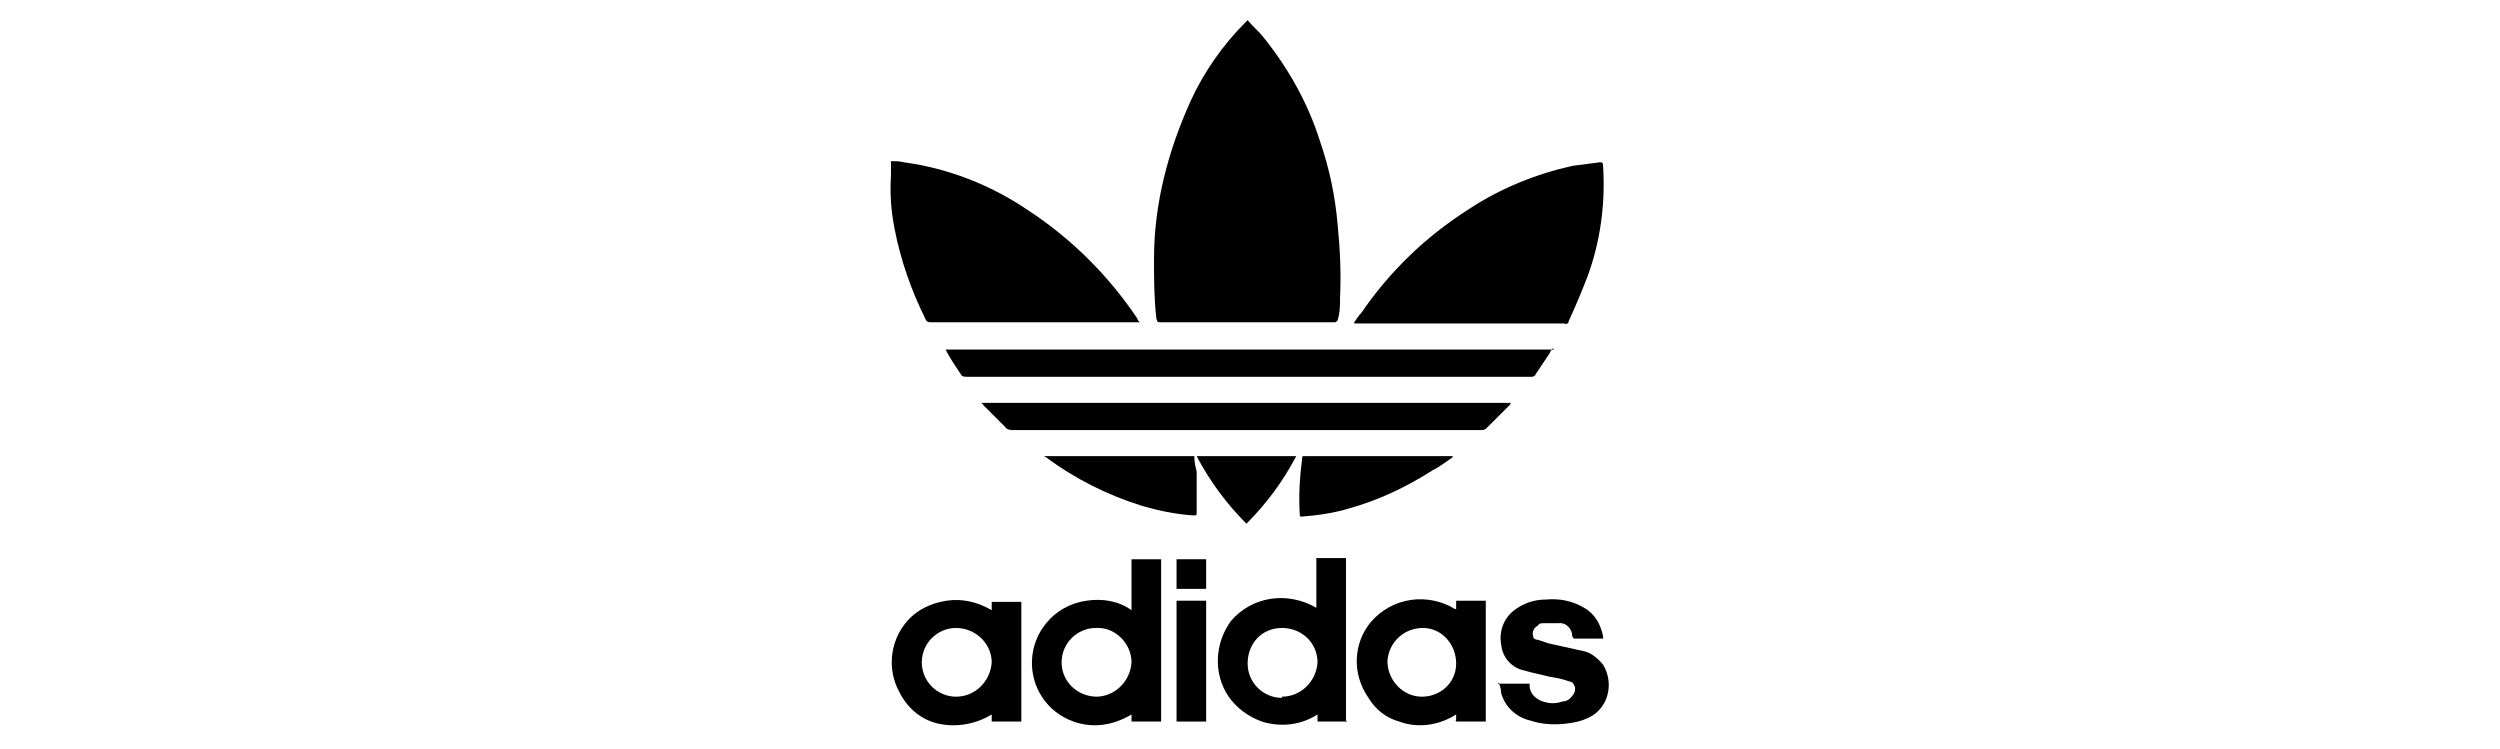 <svg viewBox="0 0 211 63.2" version="1.1" height="63.2" width="211" xmlns="http://www.w3.org/2000/svg" id="Layer_2">
  
  <g id="ADIDAS">
    <g id="Group_20892">
      <path d="M105.3,1.7c.4.5.9.9,1.3,1.4,2.1,2.6,3.8,5.6,4.8,8.8.8,2.3,1.3,4.7,1.5,7.1.2,2,.3,4.1.2,6.1,0,.6,0,1.3-.2,1.9,0,0,0,.1-.2.2,0,0-.1,0-.2,0h-14.5c-.3,0-.3,0-.4-.3-.2-1.7-.2-3.4-.2-5.1,0-4.6,1.2-9.1,3.1-13.3,1.1-2.4,2.7-4.7,4.6-6.6,0,0,0,0,.2-.2h0Z" id="Path_38223"></path>
      <path d="M114.3,27.2c.2-.3.4-.6.6-.8,2.4-3.5,5.4-6.4,9-8.7,2.7-1.8,5.7-3,8.8-3.7.8-.1,1.5-.2,2.3-.3.2,0,.3,0,.3.3.2,3.1-.2,6.3-1.3,9.3-.5,1.3-1,2.5-1.6,3.8,0,.2-.2.3-.4.2h-17.7,0Z" id="Path_38224"></path>
      <path d="M96.2,27.2h-17.6c-.2,0-.4,0-.5-.3-1.2-2.4-2.1-5-2.6-7.6-.3-1.5-.4-3-.3-4.5,0-.4,0-.7,0-1.2.4,0,.7,0,1.1.1,3.7.5,7.3,1.9,10.4,4,3.7,2.4,6.9,5.6,9.3,9.2,0,0,0,.1.1.2Z" id="Path_38225"></path>
      <path d="M131,29.4c0,.1-.2.3-.2.4-.4.6-.8,1.2-1.2,1.8,0,.1-.2.2-.3.2h-47.7c-.2,0-.4,0-.5-.2-.4-.6-.8-1.2-1.2-1.9,0,0,0-.1-.1-.2h51.4,0Z" id="Path_38226"></path>
      <path d="M83,34h44.5c0,0,0,.1-.1.2-.7.7-1.3,1.3-2,2,0,0-.2.1-.3.1-.2,0-.3,0-.5,0h-39c-.3,0-.6,0-.8-.3-.6-.6-1.2-1.2-1.8-1.8,0,0,0-.1-.2-.2h0Z" id="Path_38227"></path>
      <path d="M95.5,51.5v-4.3h2.5v13.7h-2.5v-.6c-1.5.9-3.2,1.2-4.9.6-1.1-.4-2-1.1-2.6-2-1.3-1.9-1.2-4.5.3-6.3.8-1,2-1.7,3.4-1.9,1.3-.2,2.7,0,3.8.8ZM92.5,58.8c1.6,0,2.9-1.3,3-2.9,0-1.6-1.4-3-3-2.9-1.6,0-2.9,1.3-2.9,2.9,0,1.6,1.3,2.9,3,2.9h0Z" id="Path_38228"></path>
      <path d="M113.7,60.9h-2.5v-.6c-1.4.9-3.1,1.1-4.7.6-1.1-.4-2.1-1.1-2.8-2.1-1.3-1.9-1.2-4.5.2-6.4,1.8-2.1,4.8-2.5,7.2-1.1v-4.2h2.5v13.7h0ZM108.2,58.8c1.6,0,2.9-1.3,3-2.9,0-1.6-1.3-2.9-3-2.9s-2.9,1.3-2.9,3c0,1.6,1.3,2.9,2.9,2.9Z" id="Path_38229"></path>
      <path d="M86.2,60.9h-2.5v-.6c-1.3.8-2.9,1.1-4.4.8-1.5-.3-2.7-1.3-3.4-2.7-1.4-2.6-.4-5.8,2.1-7.1.6-.3,1.2-.5,1.9-.6,1.3-.2,2.6.1,3.8.8v-.7h2.5v10.2h0ZM80.7,58.8c1.6,0,2.9-1.3,3-2.9,0-1.6-1.4-2.9-3-2.9-1.6,0-2.9,1.3-2.9,2.9,0,1.6,1.3,2.9,2.9,2.9h0Z" id="Path_38230"></path>
      <path d="M122.9,51.4v-.7h2.5v10.2c0,0-.1,0-.2,0h-2.1c-.2,0-.3,0-.2-.2,0-.1,0-.2,0-.4-1.4.9-3.2,1.2-4.8.6-1.1-.3-2-1-2.6-2-1.4-2-1.3-4.6.2-6.4,1.8-2.1,4.8-2.5,7.1-1.1h0ZM120,58.8c1.6,0,2.9-1.2,2.9-2.8,0-1.6-1.2-3-2.8-3-1.6,0-2.9,1.2-3,2.8,0,1.6,1.3,3,2.9,3h0,0Z" id="Path_38231"></path>
      <path d="M126.4,57.7h2.7s0,.1,0,.2c0,.6.5,1.1,1.1,1.3.6.2,1.1.2,1.7,0,.4,0,.7-.3.9-.6.2-.3.2-.7-.1-1,0,0-.2-.1-.3-.1-.5-.2-1.1-.3-1.7-.4-.7-.2-1.4-.3-2-.5-1.1-.2-1.9-1.1-2-2.2-.2-1.1.2-2.2,1.1-2.9.8-.6,1.7-.9,2.7-.9,1.1-.1,2.2.1,3.2.7.9.5,1.4,1.4,1.6,2.4,0,0,0,.2,0,.2,0,0-.1,0-.2,0h-2.1c-.2,0-.2,0-.3-.2,0-.6-.5-1.2-1.2-1.1h0c-.4,0-.9,0-1.3,0-.1,0-.3,0-.4.2-.4.2-.5.6-.4.9,0,.2.2.3.4.3.3.1.6.2.9.3.9.2,1.8.4,2.7.6.8.1,1.4.6,1.9,1.2.9,1.5.5,3.4-.9,4.3-.5.3-1.1.5-1.7.6-1.2.2-2.4.2-3.6-.2-1.2-.3-2.1-1.2-2.4-2.3,0-.3-.1-.6-.2-.9h0Z" id="Path_38232"></path>
      <path d="M122.6,38.6c-.6.4-1.1.8-1.7,1.1-2.2,1.4-4.5,2.5-7,3.2-1.3.4-2.7.6-4,.7-.2,0-.2,0-.2-.2-.1-1.6,0-3.1.2-4.7,0-.2,0-.2.2-.2h12.4s0,0,.1,0h0Z" id="Path_38233"></path>
      <path d="M88,38.5h12.8c0,.5.1.9.2,1.3,0,1.1,0,2.3,0,3.4,0,.3,0,.3-.3.3-1.5-.1-2.9-.4-4.3-.8-2.9-.9-5.7-2.3-8.1-4.1,0,0,0,0-.2-.1Z" id="Path_38234"></path>
      <path d="M101.1,38.5h8.3c-1.1,2.1-2.5,4-4.2,5.7-1.7-1.7-3.1-3.6-4.2-5.7Z" id="Path_38235"></path>
      <path d="M101.8,60.9h-2.5v-10.2h2.5v10.2Z" id="Path_38236"></path>
      <path d="M99.3,49.7v-2.5h2.5v2.5h-2.5Z" id="Path_38237-2"></path>
    </g>
  </g>
</svg>